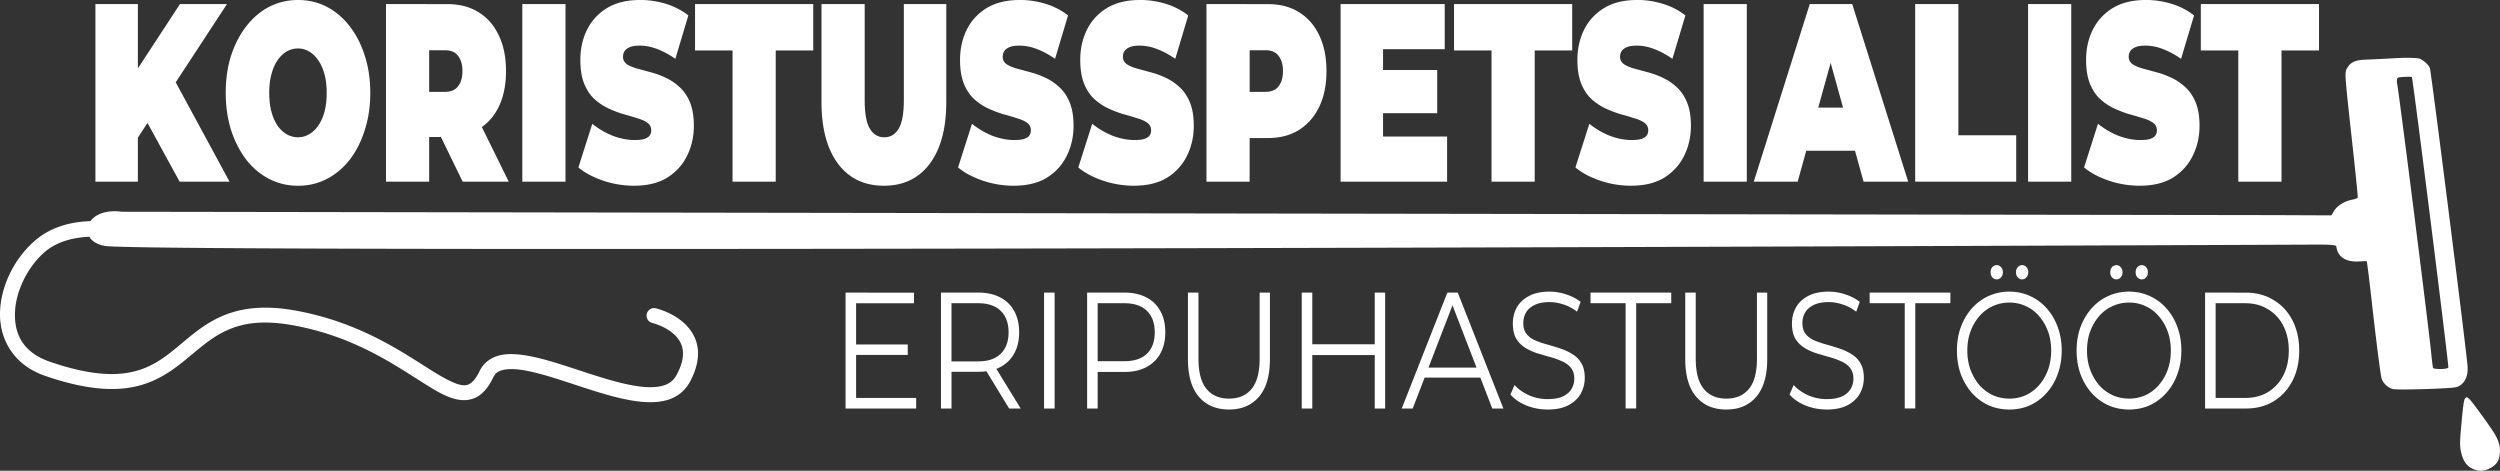 <svg xmlns:inkscape="http://www.inkscape.org/namespaces/inkscape" xmlns:sodipodi="http://sodipodi.sourceforge.net/DTD/sodipodi-0.dtd" xmlns="http://www.w3.org/2000/svg" xmlns:svg="http://www.w3.org/2000/svg" width="83.147mm" height="15.656mm" viewBox="0 0 83.147 15.656" id="svg5" xml:space="preserve" inkscape:version="1.2.1 (9c6d41e410, 2022-07-14)" sodipodi:docname="drawing-2.svg"><rect x="0" y="0" width="83.147" height="15.656" fill="#333333" stroke="none"/><defs id="defs2"></defs><g inkscape:label="Kiht 1" inkscape:groupmode="layer" id="layer1" transform="translate(-89.506,-189.885)"><path id="path325" style="font-size:7.166px;font-family:Montserrat;-inkscape-font-specification:'Montserrat, @wght=900';font-variation-settings:'wght' 900;fill:#ffffff;stroke-width:0.508;stroke-linecap:round;stroke-linejoin:round;stroke-miterlimit:3.3;paint-order:markers fill stroke" d="m 99.418,189.885 c -0.345,0 -0.666,0.076 -0.962,0.228 -0.292,0.152 -0.546,0.368 -0.761,0.65 -0.215,0.276 -0.384,0.602 -0.505,0.979 -0.118,0.371 -0.176,0.782 -0.176,1.232 0,0.444 0.059,0.855 0.176,1.232 0.122,0.377 0.29,0.706 0.505,0.988 0.215,0.276 0.469,0.489 0.761,0.641 0.296,0.152 0.617,0.228 0.962,0.228 0.349,0 0.669,-0.076 0.961,-0.228 0.292,-0.152 0.546,-0.366 0.761,-0.641 0.215,-0.281 0.382,-0.611 0.499,-0.988 0.122,-0.377 0.182,-0.788 0.182,-1.232 0,-0.45 -0.061,-0.861 -0.182,-1.232 -0.118,-0.377 -0.284,-0.703 -0.499,-0.979 -0.215,-0.281 -0.469,-0.498 -0.761,-0.65 -0.292,-0.152 -0.612,-0.228 -0.961,-0.228 z m 11.374,0 c -0.438,0 -0.805,0.09 -1.101,0.27 -0.292,0.18 -0.513,0.422 -0.664,0.726 -0.146,0.298 -0.219,0.63 -0.219,0.995 0,0.315 0.042,0.579 0.128,0.793 0.085,0.208 0.197,0.377 0.335,0.506 0.142,0.129 0.296,0.233 0.463,0.312 0.17,0.079 0.339,0.144 0.505,0.194 0.166,0.045 0.319,0.09 0.457,0.135 0.142,0.039 0.255,0.09 0.341,0.152 0.085,0.062 0.128,0.146 0.128,0.253 0,0.068 -0.018,0.127 -0.055,0.177 -0.036,0.045 -0.096,0.081 -0.177,0.11 -0.077,0.022 -0.185,0.034 -0.322,0.034 -0.235,0 -0.479,-0.048 -0.73,-0.143 -0.247,-0.101 -0.473,-0.234 -0.676,-0.397 l -0.463,1.452 c 0.215,0.18 0.489,0.326 0.822,0.439 0.333,0.113 0.678,0.169 1.035,0.169 v -5.2e-4 c 0.442,0 0.81,-0.09 1.102,-0.27 0.292,-0.186 0.511,-0.427 0.657,-0.726 0.15,-0.304 0.225,-0.636 0.225,-0.996 0,-0.309 -0.043,-0.568 -0.128,-0.776 -0.085,-0.208 -0.199,-0.377 -0.341,-0.506 -0.138,-0.129 -0.29,-0.233 -0.456,-0.312 -0.166,-0.079 -0.335,-0.141 -0.505,-0.186 -0.166,-0.045 -0.321,-0.087 -0.463,-0.126 -0.138,-0.039 -0.25,-0.087 -0.335,-0.144 -0.085,-0.062 -0.128,-0.144 -0.128,-0.245 0,-0.068 0.016,-0.129 0.049,-0.186 0.036,-0.056 0.096,-0.101 0.177,-0.135 0.081,-0.034 0.191,-0.051 0.329,-0.051 0.187,0 0.377,0.036 0.572,0.11 0.199,0.073 0.403,0.183 0.614,0.329 l 0.432,-1.443 c -0.223,-0.174 -0.475,-0.304 -0.754,-0.388 -0.28,-0.084 -0.564,-0.127 -0.852,-0.127 z m 12.628,0 c -0.438,0 -0.806,0.09 -1.102,0.27 -0.292,0.18 -0.513,0.422 -0.663,0.726 -0.146,0.298 -0.219,0.63 -0.219,0.995 0,0.315 0.042,0.579 0.128,0.793 0.085,0.208 0.197,0.377 0.335,0.506 0.142,0.129 0.296,0.233 0.463,0.312 0.17,0.079 0.339,0.144 0.505,0.194 0.166,0.045 0.318,0.09 0.456,0.135 0.142,0.039 0.256,0.09 0.341,0.152 0.085,0.062 0.128,0.146 0.128,0.253 0,0.068 -0.018,0.127 -0.055,0.177 -0.036,0.045 -0.095,0.081 -0.176,0.11 -0.077,0.022 -0.185,0.034 -0.323,0.034 -0.235,0 -0.479,-0.048 -0.73,-0.143 -0.247,-0.101 -0.473,-0.234 -0.675,-0.397 l -0.463,1.452 c 0.215,0.18 0.489,0.326 0.822,0.439 0.333,0.113 0.678,0.169 1.035,0.169 v -5.2e-4 c 0.442,0 0.81,-0.09 1.102,-0.27 0.292,-0.186 0.511,-0.427 0.657,-0.726 0.15,-0.304 0.225,-0.636 0.225,-0.996 0,-0.309 -0.042,-0.568 -0.128,-0.776 -0.085,-0.208 -0.199,-0.377 -0.341,-0.506 -0.138,-0.129 -0.29,-0.233 -0.456,-0.312 -0.166,-0.079 -0.334,-0.141 -0.505,-0.186 -0.166,-0.045 -0.321,-0.087 -0.463,-0.126 -0.138,-0.039 -0.25,-0.087 -0.335,-0.144 -0.085,-0.062 -0.128,-0.144 -0.128,-0.245 0,-0.068 0.016,-0.129 0.049,-0.186 0.036,-0.056 0.095,-0.101 0.176,-0.135 0.081,-0.034 0.191,-0.051 0.329,-0.051 0.187,0 0.377,0.036 0.572,0.11 0.199,0.073 0.404,0.183 0.615,0.329 l 0.432,-1.443 c -0.223,-0.174 -0.475,-0.304 -0.755,-0.388 -0.28,-0.084 -0.564,-0.127 -0.852,-0.127 z m 3.998,0 c -0.438,0 -0.806,0.09 -1.102,0.27 -0.292,0.18 -0.513,0.422 -0.663,0.726 -0.146,0.298 -0.219,0.63 -0.219,0.995 0,0.315 0.043,0.579 0.128,0.793 0.085,0.208 0.197,0.377 0.335,0.506 0.142,0.129 0.296,0.233 0.463,0.312 0.17,0.079 0.339,0.144 0.505,0.194 0.166,0.045 0.319,0.09 0.457,0.135 0.142,0.039 0.255,0.09 0.341,0.152 0.085,0.062 0.128,0.146 0.128,0.253 0,0.068 -0.018,0.127 -0.055,0.177 -0.036,0.045 -0.095,0.081 -0.176,0.11 -0.077,0.022 -0.185,0.034 -0.322,0.034 -0.235,0 -0.479,-0.048 -0.73,-0.143 -0.247,-0.101 -0.473,-0.234 -0.676,-0.397 l -0.463,1.452 c 0.215,0.18 0.489,0.326 0.822,0.439 0.333,0.113 0.678,0.169 1.035,0.169 v -5.2e-4 c 0.442,0 0.81,-0.09 1.102,-0.27 0.292,-0.186 0.511,-0.427 0.657,-0.726 0.15,-0.304 0.225,-0.636 0.225,-0.996 0,-0.309 -0.042,-0.568 -0.128,-0.776 -0.085,-0.208 -0.199,-0.377 -0.341,-0.506 -0.138,-0.129 -0.29,-0.233 -0.457,-0.312 -0.166,-0.079 -0.334,-0.141 -0.505,-0.186 -0.166,-0.045 -0.321,-0.087 -0.463,-0.126 -0.138,-0.039 -0.25,-0.087 -0.335,-0.144 -0.085,-0.062 -0.128,-0.144 -0.128,-0.245 0,-0.068 0.016,-0.129 0.049,-0.186 0.036,-0.056 0.096,-0.101 0.177,-0.135 0.081,-0.034 0.19,-0.051 0.328,-0.051 0.187,0 0.377,0.036 0.572,0.11 0.199,0.073 0.404,0.183 0.615,0.329 l 0.432,-1.443 c -0.223,-0.174 -0.475,-0.304 -0.754,-0.388 -0.28,-0.084 -0.564,-0.127 -0.852,-0.127 z m 16.535,0 c -0.438,0 -0.805,0.09 -1.101,0.27 -0.292,0.18 -0.513,0.422 -0.664,0.726 -0.146,0.298 -0.219,0.63 -0.219,0.995 0,0.315 0.042,0.579 0.128,0.793 0.085,0.208 0.197,0.377 0.335,0.506 0.142,0.129 0.296,0.233 0.463,0.312 0.17,0.079 0.339,0.144 0.505,0.194 0.166,0.045 0.318,0.09 0.456,0.135 0.142,0.039 0.255,0.09 0.341,0.152 0.085,0.062 0.128,0.146 0.128,0.253 0,0.068 -0.018,0.127 -0.055,0.177 -0.036,0.045 -0.096,0.081 -0.177,0.11 -0.077,0.022 -0.185,0.034 -0.322,0.034 -0.235,0 -0.479,-0.048 -0.73,-0.143 -0.247,-0.101 -0.473,-0.234 -0.675,-0.397 l -0.463,1.452 c 0.215,0.18 0.489,0.326 0.822,0.439 0.333,0.113 0.678,0.169 1.035,0.169 v -5.2e-4 c 0.442,0 0.81,-0.09 1.102,-0.27 0.292,-0.186 0.511,-0.427 0.657,-0.726 0.15,-0.304 0.225,-0.636 0.225,-0.996 0,-0.309 -0.043,-0.568 -0.128,-0.776 -0.085,-0.208 -0.199,-0.377 -0.341,-0.506 -0.138,-0.129 -0.29,-0.233 -0.456,-0.312 -0.166,-0.079 -0.335,-0.141 -0.505,-0.186 -0.166,-0.045 -0.321,-0.087 -0.463,-0.126 -0.138,-0.039 -0.25,-0.087 -0.335,-0.144 -0.085,-0.062 -0.128,-0.144 -0.128,-0.245 0,-0.068 0.016,-0.129 0.049,-0.186 0.036,-0.056 0.096,-0.101 0.177,-0.135 0.081,-0.034 0.191,-0.051 0.329,-0.051 0.187,0 0.377,0.036 0.572,0.11 0.199,0.073 0.403,0.183 0.614,0.329 l 0.432,-1.443 c -0.223,-0.174 -0.475,-0.304 -0.754,-0.388 -0.28,-0.084 -0.564,-0.127 -0.852,-0.127 z m 16.918,0 c -0.438,0 -0.805,0.09 -1.101,0.27 -0.292,0.18 -0.513,0.422 -0.664,0.726 -0.146,0.298 -0.219,0.63 -0.219,0.995 0,0.315 0.043,0.579 0.128,0.793 0.085,0.208 0.196,0.377 0.334,0.506 0.142,0.129 0.296,0.233 0.463,0.312 0.17,0.079 0.339,0.144 0.505,0.194 0.166,0.045 0.318,0.09 0.456,0.135 0.142,0.039 0.255,0.09 0.341,0.152 0.085,0.062 0.128,0.146 0.128,0.253 0,0.068 -0.018,0.127 -0.055,0.177 -0.036,0.045 -0.096,0.081 -0.177,0.11 -0.077,0.022 -0.185,0.034 -0.322,0.034 -0.235,0 -0.479,-0.048 -0.73,-0.143 -0.247,-0.101 -0.473,-0.234 -0.675,-0.397 l -0.463,1.452 c 0.215,0.18 0.489,0.326 0.822,0.439 0.333,0.113 0.678,0.169 1.035,0.169 v -5.2e-4 c 0.442,0 0.809,-0.09 1.101,-0.27 0.292,-0.186 0.511,-0.427 0.657,-0.726 0.15,-0.304 0.225,-0.636 0.225,-0.996 0,-0.309 -0.043,-0.568 -0.128,-0.776 -0.085,-0.208 -0.199,-0.377 -0.341,-0.506 -0.138,-0.129 -0.29,-0.233 -0.456,-0.312 -0.166,-0.079 -0.335,-0.141 -0.505,-0.186 -0.166,-0.045 -0.321,-0.087 -0.463,-0.126 -0.138,-0.039 -0.249,-0.087 -0.334,-0.144 -0.085,-0.062 -0.128,-0.144 -0.128,-0.245 0,-0.068 0.016,-0.129 0.049,-0.186 0.036,-0.056 0.096,-0.101 0.177,-0.135 0.081,-0.034 0.191,-0.051 0.329,-0.051 0.187,0 0.377,0.036 0.572,0.11 0.199,0.073 0.403,0.183 0.614,0.329 l 0.432,-1.443 c -0.223,-0.174 -0.475,-0.304 -0.754,-0.388 -0.28,-0.084 -0.564,-0.127 -0.852,-0.127 z m -68.191,0.135 v 5.907 h 1.412 v -1.462 l 0.32,-0.492 1.068,1.954 h 1.661 l -1.79,-3.304 1.705,-2.603 h -1.564 l -1.4,2.14 v -2.14 z m 9.664,0 v 5.907 h 1.436 v -1.485 h 0.392 l 0.722,1.485 h 1.533 l -0.895,-1.817 c 0.239,-0.169 0.428,-0.396 0.566,-0.68 0.158,-0.332 0.238,-0.726 0.238,-1.181 0,-0.456 -0.08,-0.849 -0.238,-1.181 -0.158,-0.338 -0.383,-0.596 -0.675,-0.776 -0.288,-0.18 -0.631,-0.27 -1.028,-0.27 z m 4.534,0 v 5.907 h 1.436 v -5.907 z m 5.745,0 v 1.544 h 1.247 v 4.363 h 1.436 v -4.363 h 1.248 v -1.544 z m 4.205,0 v 3.249 c 0,0.883 0.183,1.569 0.548,2.059 0.365,0.489 0.874,0.734 1.527,0.734 0.653,0 1.162,-0.245 1.528,-0.734 0.365,-0.489 0.548,-1.176 0.548,-2.059 v -3.249 h -1.412 v 3.19 c 0,0.45 -0.059,0.77 -0.176,0.962 -0.114,0.186 -0.272,0.279 -0.475,0.279 -0.199,0 -0.357,-0.093 -0.475,-0.279 -0.118,-0.191 -0.176,-0.512 -0.176,-0.962 v -3.19 z m 12.804,0 v 5.907 h 1.436 v -1.451 h 0.614 c 0.398,0 0.741,-0.09 1.029,-0.27 0.292,-0.186 0.517,-0.444 0.675,-0.776 0.158,-0.332 0.237,-0.726 0.237,-1.181 0,-0.456 -0.079,-0.849 -0.237,-1.181 -0.158,-0.338 -0.383,-0.596 -0.675,-0.776 -0.288,-0.18 -0.631,-0.27 -1.029,-0.27 z m 4.461,0 v 5.907 h 3.542 v -1.502 h -2.13 v -0.776 h 1.801 v -1.435 h -1.801 v -0.692 h 2.051 v -1.502 z m 3.773,0 v 1.544 h 1.247 v 4.363 h 1.436 v -4.363 h 1.247 v -1.544 z m 8.301,0 v 5.907 h 1.436 v -5.907 z m 3.53,0 -1.862,5.907 h 1.46 l 0.285,-1.029 h 1.621 l 0.285,1.029 h 1.485 l -1.862,-5.907 z m 3.506,0 v 5.907 h 3.36 v -1.544 h -1.923 v -4.363 z m 3.755,0 v 5.907 h 1.436 v -5.907 z m 5.745,0 v 1.544 h 1.247 v 4.363 h 1.437 v -4.363 h 1.247 v -1.544 z m -63.286,1.477 c 0.134,0 0.257,0.034 0.371,0.101 0.118,0.068 0.219,0.166 0.304,0.295 0.089,0.124 0.158,0.278 0.207,0.464 0.049,0.18 0.073,0.385 0.073,0.616 0,0.231 -0.024,0.439 -0.073,0.625 -0.049,0.18 -0.117,0.335 -0.207,0.464 -0.085,0.124 -0.187,0.219 -0.304,0.287 -0.114,0.068 -0.237,0.101 -0.371,0.101 -0.134,0 -0.26,-0.034 -0.378,-0.101 -0.114,-0.068 -0.215,-0.163 -0.304,-0.287 -0.085,-0.129 -0.152,-0.284 -0.201,-0.464 -0.049,-0.186 -0.073,-0.394 -0.073,-0.625 0,-0.231 0.024,-0.436 0.073,-0.616 0.049,-0.186 0.116,-0.34 0.201,-0.464 0.089,-0.129 0.19,-0.228 0.304,-0.295 0.118,-0.068 0.244,-0.101 0.378,-0.101 z m 4.363,0.059 h 0.523 c 0.199,0 0.345,0.062 0.438,0.186 0.097,0.124 0.146,0.293 0.146,0.506 0,0.214 -0.049,0.383 -0.146,0.506 -0.093,0.124 -0.239,0.186 -0.438,0.186 h -0.523 z m 27.289,0 h 0.523 c 0.199,0 0.345,0.062 0.438,0.186 0.097,0.124 0.146,0.293 0.146,0.506 0,0.214 -0.048,0.383 -0.146,0.506 -0.093,0.124 -0.239,0.186 -0.438,0.186 h -0.523 z m 38.626,0.251 c -0.144,-0.002 -0.326,0.002 -0.514,0.013 -0.371,0.021 -0.821,0.043 -0.999,0.049 -0.356,0.012 -0.519,0.093 -0.63,0.314 -0.066,0.13 -0.06,0.206 0.194,2.515 0.104,0.942 0.184,1.732 0.177,1.754 -0.006,0.023 -0.088,0.056 -0.182,0.073 -0.253,0.046 -0.502,0.2 -0.606,0.375 l -0.088,0.148 -1.851,-0.008 -71.63,-0.112 c -0.536,-0.072 -0.891,0.09 -1.053,0.312 -0.564,0.017 -1.255,0.153 -1.816,0.625 -0.674,0.567 -1.145,1.465 -1.188,2.355 -0.042,0.891 0.407,1.79 1.498,2.166 1.278,0.44 2.203,0.515 2.935,0.369 0.732,-0.146 1.253,-0.512 1.711,-0.885 0.458,-0.373 0.862,-0.75 1.383,-0.99 0.521,-0.24 1.168,-0.358 2.16,-0.186 2.005,0.349 3.342,1.266 4.332,1.891 0.495,0.312 0.896,0.565 1.318,0.605 0.211,0.02 0.433,-0.03 0.615,-0.162 0.182,-0.132 0.325,-0.33 0.451,-0.592 0.065,-0.136 0.15,-0.197 0.303,-0.24 0.153,-0.043 0.376,-0.047 0.642,-0.008 0.533,0.078 1.23,0.314 1.941,0.547 0.711,0.233 1.438,0.463 2.084,0.516 0.323,0.026 0.63,0.009 0.906,-0.091 0.276,-0.101 0.516,-0.296 0.668,-0.58 0.239,-0.449 0.307,-0.846 0.244,-1.183 -0.062,-0.337 -0.251,-0.596 -0.457,-0.779 -0.413,-0.367 -0.926,-0.479 -0.926,-0.479 a 0.25,0.25 0 0 0 -0.301,0.186 0.25,0.25 0 0 0 0.187,0.301 c 0,0 0.414,0.104 0.707,0.365 0.147,0.131 0.258,0.288 0.297,0.496 0.038,0.208 0.007,0.483 -0.193,0.859 -0.096,0.181 -0.22,0.28 -0.398,0.346 -0.179,0.065 -0.416,0.085 -0.694,0.062 -0.556,-0.046 -1.262,-0.261 -1.969,-0.492 -0.707,-0.231 -1.414,-0.477 -2.025,-0.566 -0.306,-0.044 -0.59,-0.053 -0.85,0.02 -0.259,0.072 -0.493,0.245 -0.619,0.506 -0.104,0.216 -0.206,0.341 -0.293,0.404 -0.087,0.063 -0.161,0.081 -0.275,0.07 -0.23,-0.022 -0.611,-0.224 -1.098,-0.531 -0.974,-0.615 -2.399,-1.593 -4.514,-1.961 -1.068,-0.186 -1.844,-0.056 -2.455,0.225 -0.611,0.281 -1.051,0.697 -1.49,1.055 -0.439,0.358 -0.871,0.659 -1.492,0.783 -0.621,0.124 -1.451,0.07 -2.676,-0.351 -0.912,-0.314 -1.195,-0.943 -1.16,-1.668 0.034,-0.725 0.45,-1.529 1.008,-1.998 0.424,-0.356 0.985,-0.469 1.462,-0.491 0.085,0.142 0.253,0.258 0.513,0.304 1.23,0.25 72.298,-0.036 73.516,-0.043 0.531,-0.003 0.698,0.012 0.705,0.064 0.042,0.345 0.311,0.521 0.758,0.496 0.129,-0.007 0.243,-0.012 0.252,-0.01 0.009,0.002 0.077,0.541 0.151,1.198 0.151,1.345 0.296,2.499 0.339,2.683 0.038,0.164 0.211,0.332 0.383,0.373 0.127,0.03 1.222,0.008 1.882,-0.037 0.225,-0.015 0.304,-0.039 0.397,-0.118 0.162,-0.139 0.23,-0.361 0.199,-0.652 -0.124,-1.186 -1.16,-9.374 -1.246,-9.852 -0.018,-0.099 -0.197,-0.268 -0.348,-0.329 -0.035,-0.014 -0.141,-0.023 -0.285,-0.025 z m -19.303,0.169 0.412,1.487 h -0.825 z m 19.253,0.463 5.2e-4,5.1e-4 c 0.045,0.001 0.074,0.004 0.077,0.009 0.038,0.066 1.232,9.58 1.213,9.66 -0.006,0.026 -0.119,0.048 -0.251,0.05 h -0.001 c -0.132,9.9e-4 -0.247,-0.014 -0.256,-0.035 -0.009,-0.021 -0.037,-0.239 -0.061,-0.485 -0.095,-0.958 -1.103,-8.918 -1.136,-8.976 -0.007,-0.014 -0.009,-0.066 -0.004,-0.116 0.009,-0.087 0.021,-0.092 0.248,-0.104 0.065,-0.003 0.126,-0.005 0.171,-0.004 z m -13.729,6.264 c -0.057,0 -0.106,0.022 -0.147,0.066 -0.038,0.044 -0.057,0.101 -0.057,0.171 0,0.07 0.019,0.127 0.057,0.171 0.041,0.044 0.09,0.066 0.147,0.066 0.054,0 0.101,-0.022 0.142,-0.066 0.041,-0.044 0.062,-0.101 0.062,-0.171 0,-0.07 -0.021,-0.127 -0.062,-0.171 -0.041,-0.044 -0.088,-0.066 -0.142,-0.066 z m 0.844,0 c -0.054,0 -0.101,0.022 -0.142,0.066 -0.041,0.044 -0.062,0.101 -0.062,0.171 0,0.07 0.021,0.127 0.062,0.171 0.041,0.044 0.088,0.066 0.142,0.066 0.057,0 0.104,-0.022 0.142,-0.066 0.041,-0.044 0.062,-0.101 0.062,-0.171 0,-0.07 -0.021,-0.127 -0.062,-0.171 -0.038,-0.044 -0.085,-0.066 -0.142,-0.066 z m 3.135,0 c -0.057,0 -0.106,0.022 -0.147,0.066 -0.038,0.044 -0.057,0.101 -0.057,0.171 0,0.07 0.019,0.127 0.057,0.171 0.041,0.044 0.09,0.066 0.147,0.066 0.054,0 0.101,-0.022 0.142,-0.066 0.041,-0.044 0.062,-0.101 0.062,-0.171 0,-0.07 -0.021,-0.127 -0.062,-0.171 -0.041,-0.044 -0.088,-0.066 -0.142,-0.066 z m 0.844,0 c -0.054,0 -0.102,0.022 -0.143,0.066 -0.041,0.044 -0.061,0.101 -0.061,0.171 0,0.07 0.02,0.127 0.061,0.171 0.041,0.044 0.089,0.066 0.143,0.066 0.057,0 0.104,-0.022 0.142,-0.066 0.041,-0.044 0.061,-0.101 0.061,-0.171 0,-0.07 -0.02,-0.127 -0.061,-0.171 -0.038,-0.044 -0.085,-0.066 -0.142,-0.066 z m -19.694,0.881 c -0.281,0 -0.512,0.05 -0.692,0.149 -0.18,0.096 -0.315,0.224 -0.403,0.386 -0.085,0.158 -0.128,0.332 -0.128,0.523 0,0.206 0.036,0.373 0.109,0.501 0.076,0.125 0.174,0.226 0.294,0.303 0.123,0.077 0.258,0.139 0.403,0.187 0.145,0.044 0.291,0.086 0.437,0.127 0.145,0.04 0.278,0.089 0.398,0.144 0.12,0.051 0.217,0.123 0.289,0.214 0.076,0.092 0.114,0.213 0.114,0.363 0,0.125 -0.031,0.239 -0.095,0.342 -0.06,0.103 -0.157,0.186 -0.289,0.248 -0.13,0.059 -0.299,0.088 -0.507,0.088 -0.218,0 -0.427,-0.044 -0.626,-0.132 -0.196,-0.092 -0.353,-0.204 -0.47,-0.336 l -0.137,0.314 c 0.123,0.147 0.297,0.268 0.522,0.363 0.228,0.092 0.465,0.137 0.712,0.137 v 5.2e-4 c 0.285,0 0.517,-0.048 0.697,-0.144 0.183,-0.099 0.319,-0.227 0.408,-0.385 0.088,-0.162 0.133,-0.336 0.133,-0.523 0,-0.202 -0.038,-0.365 -0.114,-0.49 -0.073,-0.125 -0.171,-0.224 -0.294,-0.298 -0.12,-0.077 -0.253,-0.139 -0.398,-0.187 -0.142,-0.048 -0.286,-0.092 -0.431,-0.132 -0.145,-0.04 -0.28,-0.086 -0.404,-0.137 -0.12,-0.051 -0.218,-0.123 -0.294,-0.215 -0.073,-0.092 -0.109,-0.213 -0.109,-0.363 0,-0.132 0.03,-0.25 0.09,-0.352 0.063,-0.106 0.159,-0.191 0.289,-0.253 0.13,-0.062 0.294,-0.094 0.493,-0.094 0.149,0 0.302,0.026 0.46,0.077 0.161,0.051 0.313,0.132 0.455,0.242 l 0.119,-0.325 c -0.133,-0.106 -0.291,-0.189 -0.474,-0.248 -0.183,-0.062 -0.368,-0.094 -0.555,-0.094 z m 9.283,0 c -0.281,0 -0.512,0.05 -0.692,0.149 -0.18,0.096 -0.315,0.224 -0.403,0.386 -0.085,0.158 -0.128,0.332 -0.128,0.523 0,0.206 0.036,0.373 0.109,0.501 0.076,0.125 0.174,0.226 0.294,0.303 0.123,0.077 0.258,0.139 0.403,0.187 0.145,0.044 0.291,0.086 0.437,0.127 0.145,0.04 0.278,0.089 0.398,0.144 0.12,0.051 0.216,0.123 0.289,0.214 0.076,0.092 0.114,0.213 0.114,0.363 0,0.125 -0.032,0.239 -0.095,0.342 -0.06,0.103 -0.157,0.186 -0.289,0.248 -0.13,0.059 -0.299,0.088 -0.507,0.088 -0.218,0 -0.427,-0.044 -0.626,-0.132 -0.196,-0.092 -0.353,-0.204 -0.47,-0.336 l -0.137,0.314 c 0.123,0.147 0.297,0.268 0.521,0.363 0.228,0.092 0.465,0.137 0.712,0.137 v 5.2e-4 c 0.285,0 0.517,-0.048 0.697,-0.144 0.183,-0.099 0.32,-0.227 0.408,-0.385 0.088,-0.162 0.133,-0.336 0.133,-0.523 0,-0.202 -0.038,-0.365 -0.114,-0.49 -0.073,-0.125 -0.171,-0.224 -0.294,-0.298 -0.12,-0.077 -0.253,-0.139 -0.398,-0.187 -0.142,-0.048 -0.286,-0.092 -0.431,-0.132 -0.145,-0.04 -0.28,-0.086 -0.403,-0.137 -0.12,-0.051 -0.218,-0.123 -0.294,-0.215 -0.073,-0.092 -0.109,-0.213 -0.109,-0.363 0,-0.132 0.03,-0.25 0.09,-0.352 0.063,-0.106 0.16,-0.191 0.289,-0.253 0.13,-0.062 0.294,-0.094 0.494,-0.094 0.149,0 0.302,0.026 0.46,0.077 0.161,0.051 0.313,0.132 0.455,0.242 l 0.119,-0.325 c -0.133,-0.106 -0.291,-0.189 -0.474,-0.248 -0.183,-0.062 -0.368,-0.094 -0.555,-0.094 z m 6.009,0 c -0.253,0 -0.485,0.05 -0.697,0.149 -0.212,0.096 -0.397,0.233 -0.555,0.413 -0.155,0.176 -0.277,0.384 -0.365,0.622 -0.085,0.235 -0.128,0.494 -0.128,0.777 0,0.283 0.043,0.543 0.128,0.782 0.088,0.235 0.21,0.442 0.365,0.622 0.158,0.176 0.343,0.314 0.555,0.413 0.215,0.095 0.447,0.143 0.697,0.143 0.25,0 0.481,-0.048 0.692,-0.143 0.212,-0.099 0.395,-0.237 0.55,-0.413 0.158,-0.176 0.28,-0.384 0.365,-0.622 0.088,-0.239 0.133,-0.499 0.133,-0.782 0,-0.283 -0.044,-0.543 -0.133,-0.782 -0.085,-0.239 -0.207,-0.446 -0.365,-0.622 -0.155,-0.176 -0.339,-0.312 -0.55,-0.408 -0.212,-0.099 -0.443,-0.149 -0.692,-0.149 z m 3.98,0 c -0.253,0 -0.485,0.05 -0.697,0.149 -0.212,0.096 -0.397,0.233 -0.555,0.413 -0.155,0.176 -0.277,0.384 -0.365,0.622 -0.085,0.235 -0.128,0.494 -0.128,0.777 0,0.283 0.043,0.543 0.128,0.782 0.088,0.235 0.21,0.442 0.365,0.622 0.158,0.176 0.343,0.314 0.555,0.413 0.215,0.095 0.447,0.143 0.697,0.143 0.25,0 0.481,-0.048 0.692,-0.143 0.212,-0.099 0.395,-0.237 0.55,-0.413 0.158,-0.176 0.279,-0.384 0.365,-0.622 0.088,-0.239 0.133,-0.499 0.133,-0.782 0,-0.283 -0.044,-0.543 -0.133,-0.782 -0.085,-0.239 -0.207,-0.446 -0.365,-0.622 -0.155,-0.176 -0.338,-0.312 -0.55,-0.408 -0.212,-0.099 -0.443,-0.149 -0.692,-0.149 z m -42.688,0.033 v 3.855 h 2.348 v -0.352 h -1.997 v -1.431 h 1.717 v -0.347 h -1.717 v -1.371 h 1.925 v -0.352 z m 3.173,0 v 3.855 h 0.351 v -1.222 h 0.892 c 0.094,0 0.183,-0.006 0.268,-0.017 l 0.757,1.239 h 0.384 l -0.81,-1.32 c 0.044,-0.017 0.086,-0.035 0.127,-0.056 0.202,-0.106 0.358,-0.257 0.465,-0.452 0.111,-0.198 0.166,-0.433 0.166,-0.705 0,-0.279 -0.055,-0.516 -0.166,-0.711 -0.108,-0.198 -0.263,-0.349 -0.465,-0.452 -0.202,-0.106 -0.444,-0.16 -0.726,-0.16 z m 3.429,0 v 3.855 h 0.351 v -3.855 z m 1.432,0 v 3.855 h 0.351 v -1.216 h 0.892 c 0.281,0 0.523,-0.053 0.726,-0.16 0.202,-0.106 0.358,-0.257 0.465,-0.452 0.111,-0.198 0.166,-0.433 0.166,-0.705 0,-0.279 -0.055,-0.516 -0.166,-0.711 -0.108,-0.198 -0.263,-0.349 -0.465,-0.452 -0.202,-0.106 -0.444,-0.16 -0.726,-0.16 z m 3.353,0 v 2.208 c 0,0.554 0.122,0.973 0.365,1.256 0.243,0.283 0.577,0.424 1.001,0.424 0.424,0 0.755,-0.141 0.996,-0.424 0.243,-0.283 0.365,-0.701 0.365,-1.256 v -2.208 h -0.342 v 2.192 c 0,0.455 -0.088,0.791 -0.266,1.008 -0.177,0.217 -0.428,0.325 -0.754,0.325 -0.323,0 -0.572,-0.108 -0.749,-0.325 -0.177,-0.217 -0.266,-0.552 -0.266,-1.008 v -2.192 z m 3.785,0 v 3.855 h 0.351 v -1.778 h 2.077 v 1.778 h 0.346 v -3.855 h -0.346 v 1.718 h -2.077 v -1.718 z m 4.843,0 -1.518,3.855 h 0.365 l 0.397,-1.029 h 1.853 l 0.397,1.029 h 0.37 l -1.518,-3.855 z m 4.762,0 v 0.352 h 1.167 v 3.502 h 0.351 v -3.502 h 1.166 v -0.352 z m 3.15,0 v 2.208 c 0,0.554 0.122,0.973 0.365,1.256 0.243,0.283 0.577,0.424 1.001,0.424 0.424,0 0.755,-0.141 0.996,-0.424 0.243,-0.283 0.365,-0.701 0.365,-1.256 v -2.208 h -0.342 v 2.192 c 0,0.455 -0.088,0.791 -0.266,1.008 -0.177,0.217 -0.428,0.325 -0.754,0.325 -0.323,0 -0.573,-0.108 -0.75,-0.325 -0.177,-0.217 -0.266,-0.552 -0.266,-1.008 v -2.192 z m 6.133,0 v 0.352 h 1.167 v 3.502 h 0.351 v -3.502 h 1.167 v -0.352 z m 11.156,0 v 3.855 h 1.352 c 0.354,0 0.664,-0.08 0.93,-0.242 0.269,-0.165 0.477,-0.393 0.626,-0.683 0.149,-0.29 0.223,-0.624 0.223,-1.002 0,-0.378 -0.075,-0.712 -0.223,-1.002 -0.149,-0.29 -0.357,-0.516 -0.626,-0.677 -0.266,-0.165 -0.576,-0.248 -0.93,-0.248 z m -6.508,0.331 c 0.199,0 0.383,0.04 0.55,0.121 0.171,0.077 0.317,0.189 0.441,0.336 0.126,0.143 0.224,0.312 0.294,0.507 0.07,0.191 0.104,0.402 0.104,0.633 0,0.231 -0.035,0.444 -0.104,0.639 -0.07,0.191 -0.168,0.36 -0.294,0.506 -0.123,0.143 -0.27,0.255 -0.441,0.336 -0.168,0.077 -0.351,0.116 -0.55,0.116 -0.199,0 -0.384,-0.039 -0.555,-0.116 -0.171,-0.081 -0.319,-0.193 -0.446,-0.336 -0.123,-0.147 -0.221,-0.318 -0.294,-0.512 -0.07,-0.195 -0.104,-0.405 -0.104,-0.633 0,-0.231 0.035,-0.442 0.104,-0.633 0.073,-0.195 0.171,-0.364 0.294,-0.507 0.126,-0.147 0.275,-0.259 0.446,-0.336 0.171,-0.081 0.356,-0.121 0.555,-0.121 z m 3.98,0 c 0.199,0 0.383,0.04 0.55,0.121 0.171,0.077 0.317,0.189 0.441,0.336 0.126,0.143 0.224,0.312 0.294,0.507 0.07,0.191 0.104,0.402 0.104,0.633 0,0.231 -0.035,0.444 -0.104,0.639 -0.07,0.191 -0.168,0.36 -0.294,0.506 -0.123,0.143 -0.27,0.255 -0.441,0.336 -0.168,0.077 -0.351,0.116 -0.55,0.116 -0.199,0 -0.384,-0.039 -0.555,-0.116 -0.171,-0.081 -0.319,-0.193 -0.446,-0.336 -0.123,-0.147 -0.221,-0.318 -0.294,-0.512 -0.07,-0.195 -0.104,-0.405 -0.104,-0.633 0,-0.231 0.035,-0.442 0.104,-0.633 0.073,-0.195 0.171,-0.364 0.294,-0.507 0.126,-0.147 0.275,-0.259 0.446,-0.336 0.171,-0.081 0.356,-0.121 0.555,-0.121 z m -39.165,0.022 h 0.883 c 0.332,0 0.583,0.085 0.754,0.254 0.174,0.169 0.261,0.407 0.261,0.716 0,0.305 -0.087,0.541 -0.261,0.71 -0.171,0.169 -0.422,0.254 -0.754,0.254 h -0.883 z m 4.862,0 h 0.883 c 0.332,0 0.583,0.085 0.754,0.254 0.174,0.169 0.261,0.407 0.261,0.716 0,0.305 -0.087,0.541 -0.261,0.71 -0.171,0.165 -0.422,0.248 -0.754,0.248 h -0.883 z m 37.182,0 h 0.982 c 0.294,0 0.549,0.068 0.764,0.204 0.218,0.132 0.387,0.315 0.507,0.55 0.12,0.235 0.18,0.509 0.18,0.821 0,0.308 -0.06,0.582 -0.18,0.821 -0.12,0.235 -0.289,0.42 -0.507,0.556 -0.215,0.132 -0.47,0.198 -0.764,0.198 h -0.982 z m -25.381,0.069 0.799,2.073 h -1.598 z m 33.727,3.061 c -0.007,4.4e-4 -0.013,0.002 -0.019,0.005 -0.063,0.03 -0.086,0.159 -0.146,0.806 -0.067,0.722 -0.067,0.824 -0.003,1.072 0.081,0.313 0.248,0.484 0.537,0.55 0.226,0.052 0.566,-0.106 0.672,-0.312 0.071,-0.138 0.091,-0.38 0.044,-0.555 -0.059,-0.223 -0.145,-0.369 -0.543,-0.921 -0.378,-0.524 -0.48,-0.649 -0.544,-0.645 z"></path></g></svg>